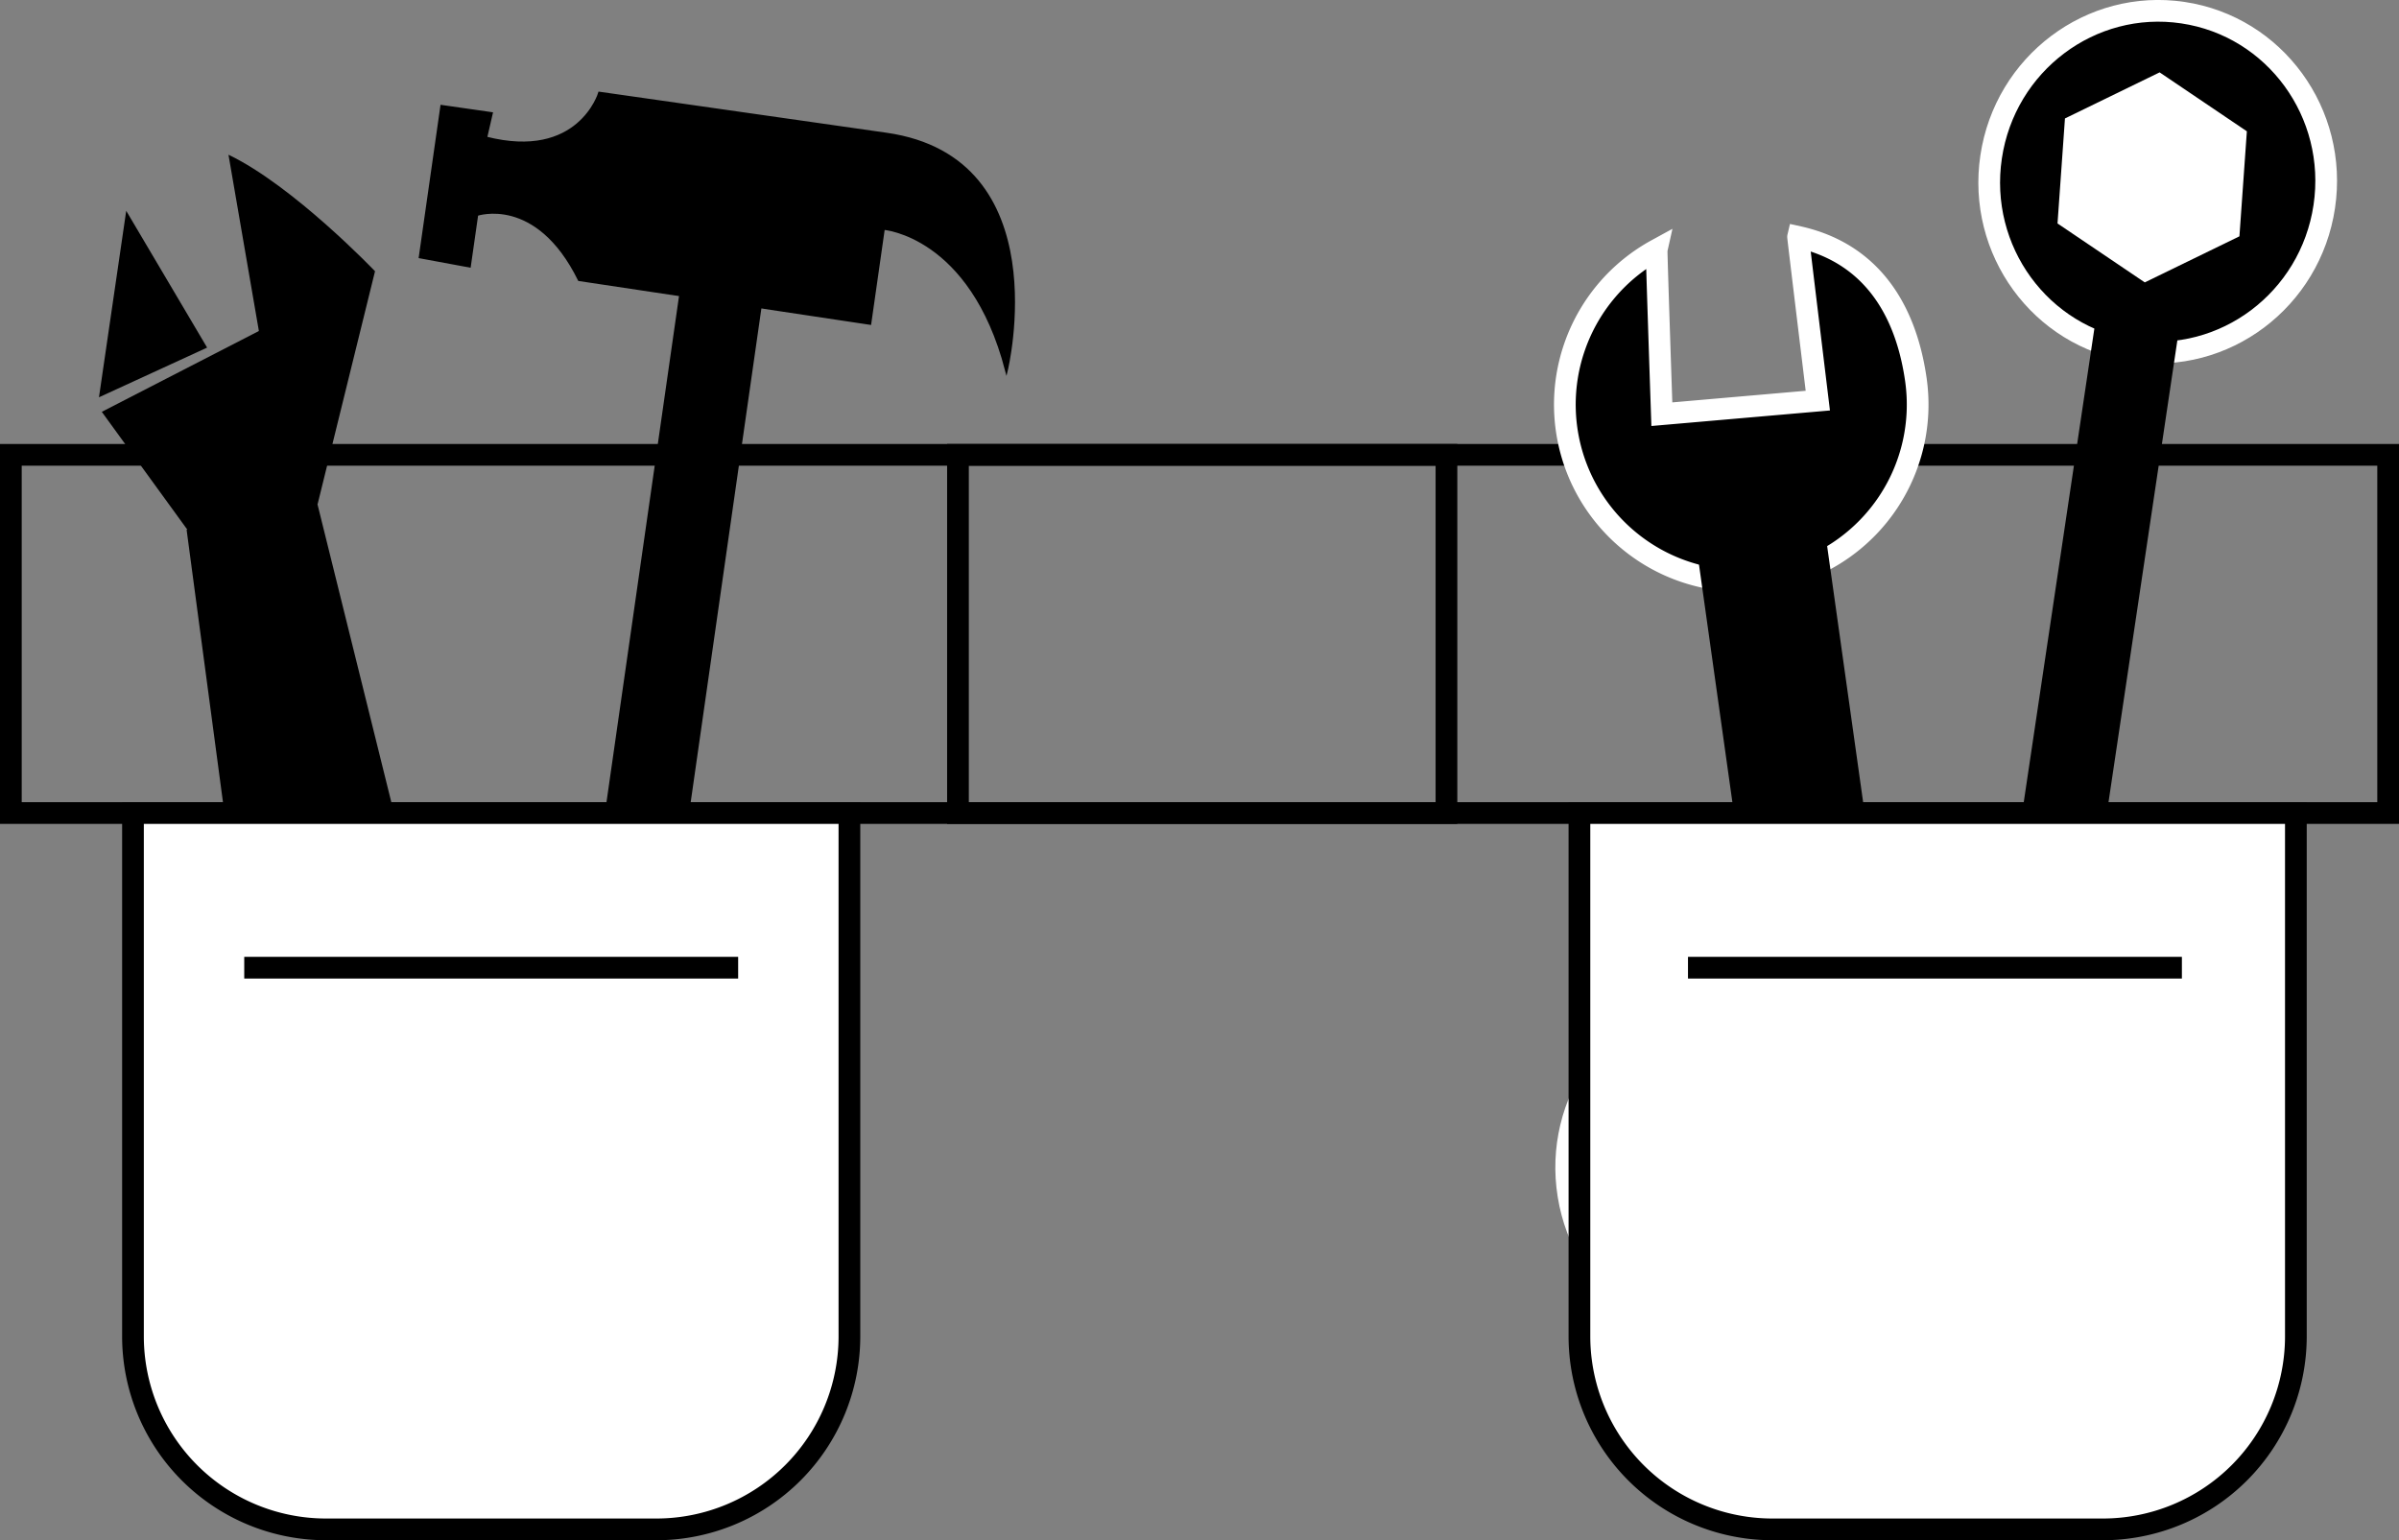 <svg id="Слой_1" data-name="Слой 1" xmlns="http://www.w3.org/2000/svg" viewBox="0 0 884 567.62"><rect x="0" y="0" width="884" height="567.62" fill="#808080" stroke="none"/><defs><style>.cls-1{fill:none;}.cls-1,.cls-4,.cls-5{stroke:#000;}.cls-1,.cls-3,.cls-4,.cls-5{stroke-miterlimit:10;}.cls-1,.cls-3,.cls-5{stroke-width:8px;}.cls-2,.cls-5{fill:#fff;}.cls-3{stroke:#fff;}</style></defs><rect class="cls-1" x="4" y="167.62" width="876" height="132"/><rect class="cls-1" x="353" y="167.62" width="180" height="132"/><path d="M698.6,646.72a37.33,37.33,0,0,1-36.86-32.32L630.32,379l47.33-9.18,57.14,230.69a37.24,37.24,0,0,1-29,45.51A37.39,37.39,0,0,1,698.6,646.72Z" transform="translate(-561 -183.38)"/><path d="M677.28,370.41l57,230.23a36.75,36.75,0,0,1-28.66,44.9,37.34,37.34,0,0,1-7,.68,36.84,36.84,0,0,1-36.37-31.89L630.88,379.41l46.4-9m.74-1.16-48.26,9.36,31.48,235.85a37.76,37.76,0,0,0,37.36,32.76,38.25,38.25,0,0,0,7.24-.7h0a37.75,37.75,0,0,0,29.44-46.12L678,369.25Z" transform="translate(-561 -183.38)"/><circle class="cls-2" cx="138.59" cy="433.83" r="16.39"/><polygon points="37.51 151.77 84.6 216.64 117.02 185.86 138.19 99.96 37.51 151.77"/><path d="M699.19,283.34s-30-31.45-54-42.94l13.37,77.53Z" transform="translate(-561 -183.38)"/><polygon points="76.32 128.1 46.51 77.69 36.47 146.41 76.32 128.1"/><ellipse class="cls-3" cx="1310.23" cy="558.14" rx="62.99" ry="62.06" transform="translate(3.94 1588.33) rotate(-81.52)"/><ellipse class="cls-3" cx="1356.13" cy="250.36" rx="62.99" ry="62.06" transform="translate(347.48 1371.35) rotate(-81.52)"/><rect x="1318.66" y="280.97" width="30.89" height="238.03" transform="translate(-487.41 -375.78) rotate(8.48)"/><polygon class="cls-2" points="825.2 87.09 790.32 104.07 758.17 82.35 760.91 43.65 795.79 26.67 827.94 48.39 825.2 87.09"/><polygon class="cls-2" points="778.19 398.61 744.4 415.05 713.26 394.01 715.91 356.53 749.7 340.08 780.84 361.12 778.19 398.61"/><path class="cls-3" d="M1267,323.45a65,65,0,1,1-95.55-48c-.12.54,1.92,60.57,1.92,60.57l57.47-5s-7.31-60.18-7.27-60.35C1249.26,276.33,1263.08,295.83,1267,323.45Z" transform="translate(-561 -183.38)"/><ellipse class="cls-3" cx="1195.13" cy="617.69" rx="62.06" ry="62.99" transform="matrix(0.99, -0.16, 0.16, 0.99, -642.61, 10.26)"/><polygon class="cls-2" points="670.26 447.83 643.74 472.9 608.77 462.47 600.31 426.97 626.83 401.9 661.81 412.33 670.26 447.83"/><rect x="1200.41" y="364.21" width="47.71" height="241.74" transform="translate(-616.57 -8.38) rotate(-8)"/><path d="M792.26,577.54a9.69,9.69,0,0,1-1.42-.1l-9.68-1.38a10,10,0,0,1-8.47-11.29l39.06-272.83,29.43,4.21L802.13,569A10,10,0,0,1,792.26,577.54Z" transform="translate(-561 -183.38)"/><path d="M812.17,292.5l28.45,4.07-39,272.34a9.52,9.52,0,0,1-9.37,8.14,10.22,10.22,0,0,1-1.35-.1l-9.68-1.39a9.47,9.47,0,0,1-8-10.72l39-272.34m-.85-1.13L772.2,564.7a10.48,10.48,0,0,0,8.88,11.85l9.69,1.39a10.78,10.78,0,0,0,1.49.11,10.48,10.48,0,0,0,10.36-9l39.13-273.33-30.43-4.35Z" transform="translate(-561 -183.38)"/><path class="cls-4" d="M723.76,222.56l-7.94,55.53L734,281.46l2.72-19s22.06-7.7,37.7,24l107.14,16.11,5-35s32.27,2.3,45.3,52.28c0,0,18.93-78-44.2-87.05L781.9,217.69S774.39,243,740,234.19l2.07-9Z" transform="translate(-561 -183.38)"/><path class="cls-5" d="M49,299.62H313a0,0,0,0,1,0,0V492.46a71.15,71.15,0,0,1-71.15,71.15H120.15A71.15,71.15,0,0,1,49,492.46V299.62A0,0,0,0,1,49,299.62Z"/><path class="cls-5" d="M582,299.62H846a0,0,0,0,1,0,0V492.46a71.15,71.15,0,0,1-71.15,71.15H653.15A71.15,71.15,0,0,1,582,492.46V299.62A0,0,0,0,1,582,299.62Z"/><line class="cls-1" x1="622" y1="356.62" x2="804" y2="356.62"/><line class="cls-1" x1="90" y1="356.62" x2="272" y2="356.62"/></svg>